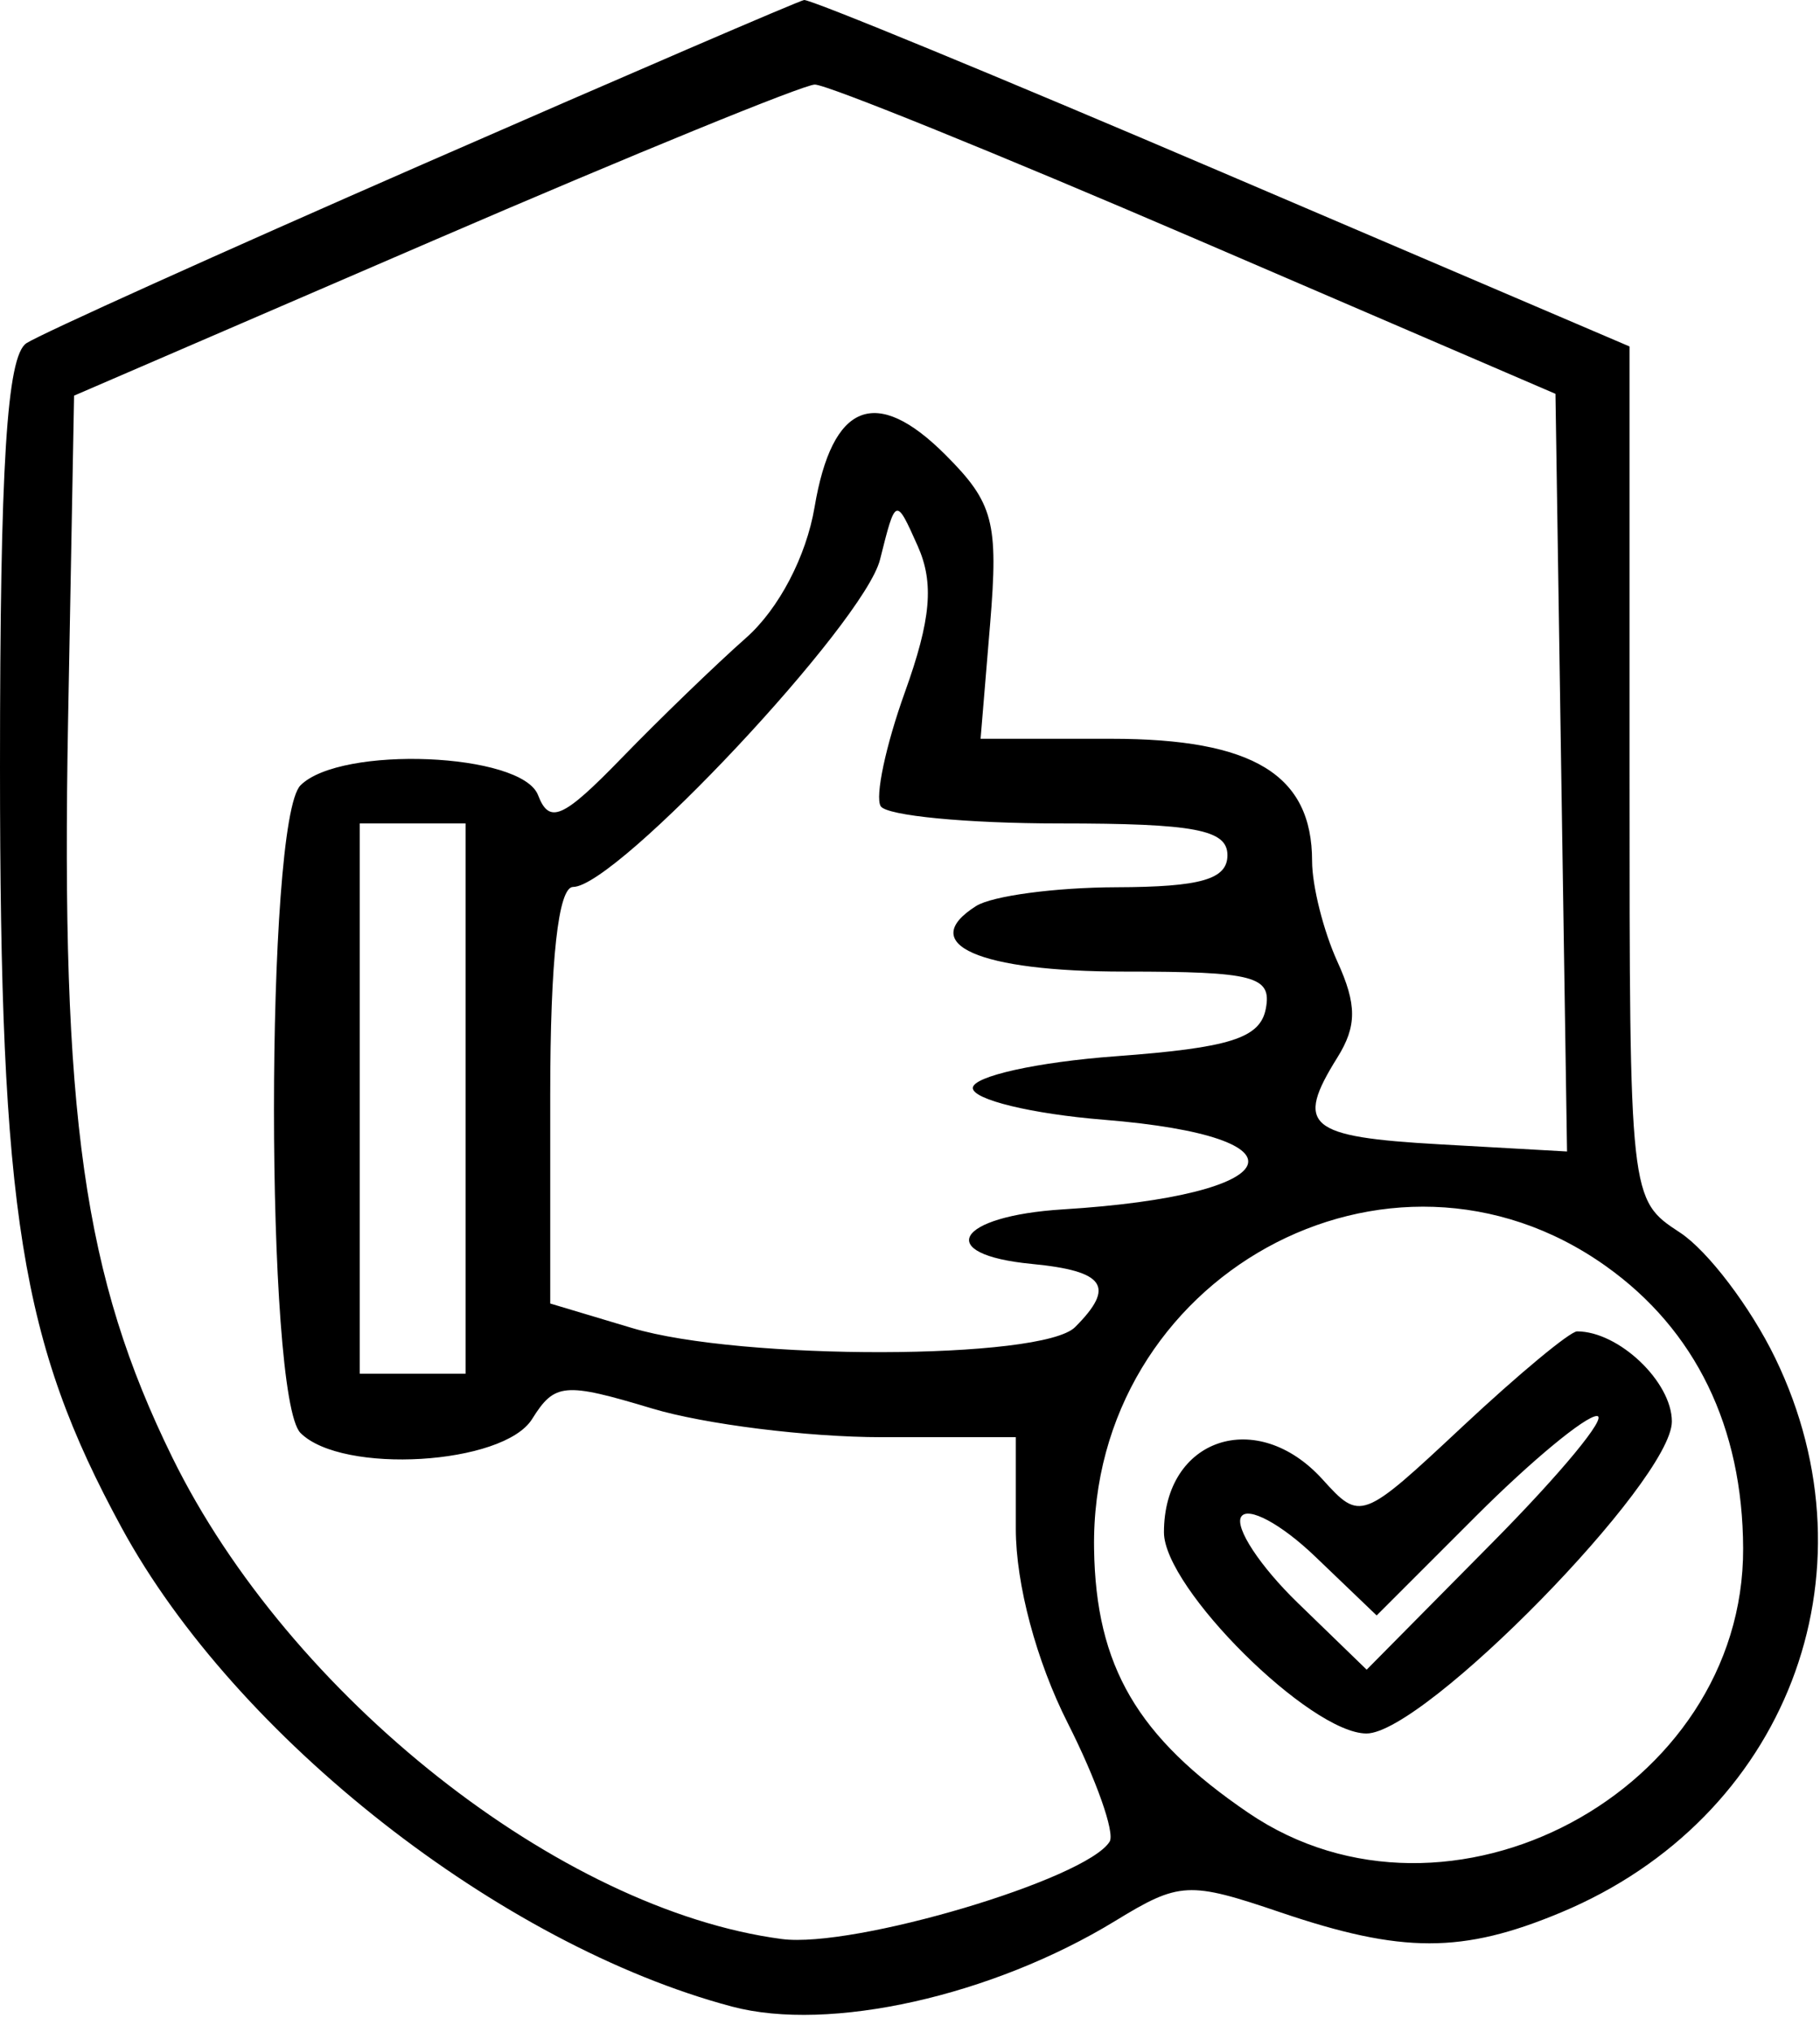 <svg xmlns="http://www.w3.org/2000/svg" width="86" height="96" viewBox="0 0 86 96" fill="none"><path fill-rule="evenodd" clip-rule="evenodd" d="M20 7.751C10.375 11.961 1.938 15.771 1.25 16.215C0.321 16.817 0 21.968 0 36.255C0 57.316 0.977 63.419 5.752 72.192C11.14 82.093 23.646 91.901 34.587 94.809C39.193 96.034 46.887 94.312 52.706 90.757C55.727 88.91 56.178 88.888 60.491 90.352C66.251 92.308 69.101 92.309 73.768 90.359C84.382 85.925 88.836 74.395 83.886 64.171C82.723 61.769 80.698 59.099 79.386 58.239C77.002 56.678 77 56.66 77 36.523V16.37L57.744 8.139C47.154 3.611 38.266 -0.051 37.994 0.001C37.722 0.053 29.625 3.541 20 7.751ZM56.5 11.291L73.5 18.608L73.773 36.507L74.047 54.407L68.023 54.068C61.787 53.717 61.176 53.199 63.194 49.968C64.12 48.484 64.12 47.465 63.194 45.434C62.537 43.992 62 41.856 62 40.688C62 36.602 59.219 34.907 52.513 34.907H46.335L46.786 29.479C47.184 24.669 46.944 23.759 44.673 21.488C41.385 18.201 39.325 19.023 38.491 23.96C38.097 26.294 36.799 28.77 35.259 30.133C33.843 31.384 31.194 33.941 29.373 35.819C26.596 38.679 25.959 38.962 25.424 37.569C24.654 35.562 16.096 35.211 14.2 37.106C12.528 38.779 12.528 66.035 14.2 67.707C16.169 69.676 23.788 69.219 25.143 67.049C26.209 65.343 26.664 65.302 30.81 66.549C33.289 67.296 38.171 67.906 41.659 67.906H48V72.237C48 74.85 48.972 78.489 50.452 81.41C51.8 84.075 52.692 86.597 52.433 87.016C51.331 88.797 40.338 92.064 36.944 91.618C26.463 90.237 13.684 80.142 8.145 68.868C3.947 60.322 2.872 52.727 3.217 34.05L3.5 18.694L20.5 11.355C29.85 7.319 37.95 4.008 38.5 3.996C39.05 3.985 47.15 7.268 56.5 11.291ZM42.759 32.705C41.854 35.221 41.339 37.647 41.616 38.093C41.892 38.541 45.691 38.907 50.059 38.907C56.451 38.907 58 39.2 58 40.407C58 41.547 56.743 41.91 52.75 41.922C49.862 41.931 46.88 42.33 46.122 42.81C43.289 44.605 46.238 45.907 53.132 45.907C59.273 45.907 60.105 46.124 59.814 47.657C59.548 49.056 58.125 49.507 52.726 49.907C49.01 50.181 45.969 50.856 45.968 51.407C45.967 51.956 48.751 52.632 52.155 52.907C62.146 53.714 60.889 56.484 50.232 57.142C45.161 57.456 44.116 59.273 48.75 59.719C52.22 60.054 52.721 60.785 50.8 62.706C49.245 64.261 35.013 64.29 29.866 62.748L26 61.59V51.748C26 45.355 26.379 41.907 27.082 41.907C29.135 41.907 40.836 29.425 41.584 26.439C42.325 23.477 42.328 23.476 43.365 25.799C44.145 27.547 43.993 29.271 42.759 32.705ZM22 51.907V64.906H19.5H17V51.907V38.907H19.5H22V51.907ZM75.887 59.827C80.119 62.84 82.348 67.425 82.368 73.16C82.408 84.626 68.443 92.091 58.99 85.656C53.739 82.082 51.781 78.734 51.698 73.18C51.504 60.319 65.628 52.522 75.887 59.827ZM69.108 67.403C64.349 71.855 64.285 71.879 62.496 69.903C59.397 66.478 55 67.945 55 72.403C55 75.041 61.915 81.906 64.571 81.906C67.308 81.906 79 69.961 79 67.165C79 65.291 76.493 62.907 74.523 62.907C74.188 62.907 71.752 64.93 69.108 67.403ZM70.508 72.898L64.579 78.891L61.328 75.74C59.54 74.007 58.335 72.174 58.649 71.666C58.963 71.159 60.531 71.999 62.135 73.535L65.051 76.329L69.762 71.618C72.354 69.026 74.916 66.906 75.456 66.906C75.996 66.906 73.769 69.603 70.508 72.898Z" fill="black"></path></svg>